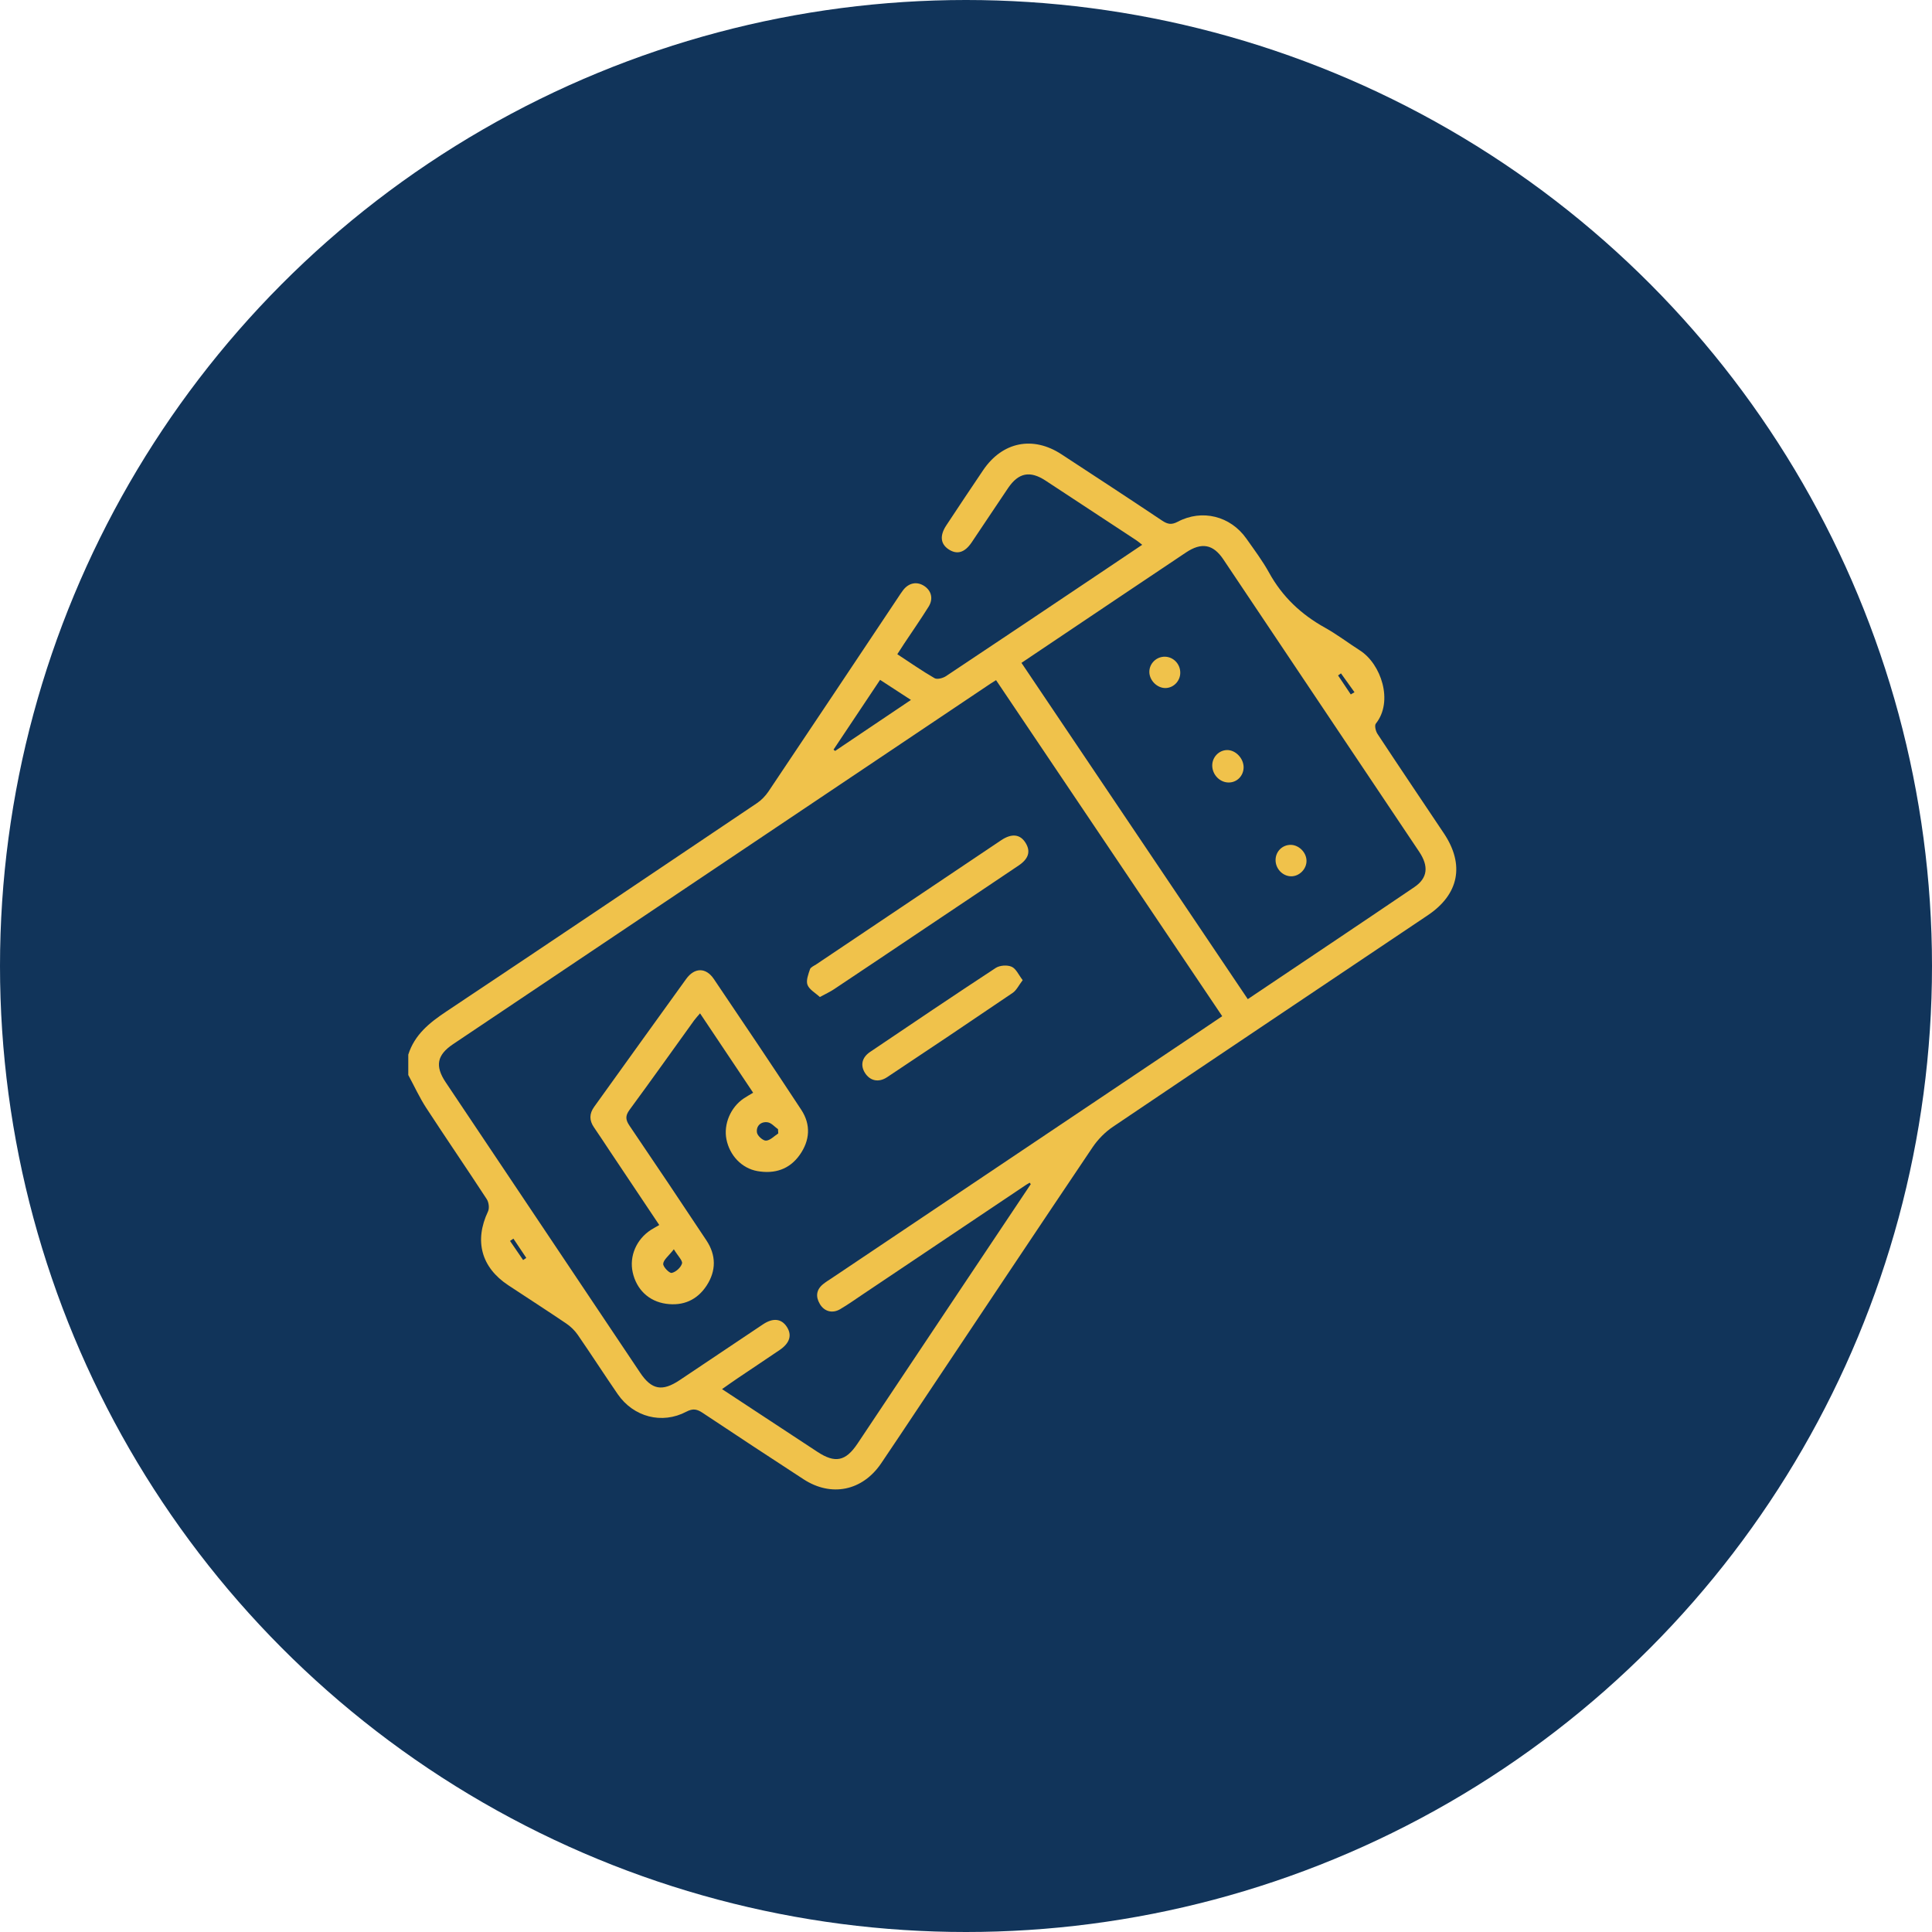 <?xml version="1.0" encoding="UTF-8"?>
<svg id="Layer_2" data-name="Layer 2" xmlns="http://www.w3.org/2000/svg" viewBox="0 0 333 333">
  <defs>
    <style>
      .cls-1 {
        fill: #11345a;
      }

      .cls-1, .cls-2 {
        stroke-width: 0px;
      }

      .cls-2 {
        fill: #f0c24b;
      }
    </style>
  </defs>
  <g id="Layer_5" data-name="Layer 5">
    <g>
      <circle class="cls-1" cx="166.5" cy="166.5" r="166.5"/>
      <g>
        <path class="cls-2" d="m70.37,181.78c1.09-3.45,3.66-5.51,6.56-7.44,17.89-11.92,35.73-23.92,53.57-35.93.75-.51,1.43-1.22,1.94-1.97,7.46-11.12,14.89-22.27,22.32-33.41.29-.44.58-.89.9-1.31,1-1.3,2.43-1.55,3.7-.68,1.2.83,1.53,2.21.68,3.55-1.34,2.14-2.78,4.22-4.18,6.32-.39.58-.76,1.17-1.2,1.85,2.18,1.43,4.24,2.87,6.42,4.13.45.26,1.44,0,1.97-.35,9.2-6.11,18.36-12.27,27.54-18.42,2.04-1.37,4.07-2.74,6.28-4.22-.45-.35-.74-.6-1.06-.81-5.2-3.42-10.4-6.85-15.61-10.26-2.68-1.75-4.65-1.35-6.44,1.28-2.11,3.11-4.17,6.25-6.28,9.37-1.2,1.78-2.52,2.16-3.97,1.21-1.41-.93-1.57-2.37-.41-4.13,2.11-3.19,4.22-6.37,6.36-9.53,3.31-4.88,8.57-5.95,13.49-2.73,5.8,3.79,11.6,7.59,17.36,11.44.92.61,1.59.76,2.66.2,4.22-2.24,9.11-1,11.86,2.9,1.35,1.92,2.78,3.82,3.91,5.87,2.28,4.14,5.52,7.19,9.62,9.47,2.1,1.17,4.02,2.64,6.05,3.94,3.63,2.32,5.8,8.77,2.73,12.6-.26.32-.03,1.3.28,1.77,3.78,5.74,7.63,11.43,11.45,17.15,3.61,5.4,2.61,10.5-2.77,14.11-18.09,12.15-36.21,24.27-54.27,36.46-1.35.91-2.59,2.17-3.51,3.53-10.04,14.91-20,29.88-29.98,44.82-2.15,3.22-4.29,6.46-6.47,9.67-3.23,4.75-8.59,5.85-13.38,2.73-5.81-3.78-11.6-7.59-17.37-11.43-.96-.64-1.66-.82-2.82-.21-4.2,2.22-9.11.92-11.83-3.02-2.33-3.39-4.56-6.85-6.89-10.23-.52-.75-1.22-1.43-1.97-1.94-3.31-2.24-6.67-4.4-10-6.6-4.67-3.08-5.89-7.66-3.5-12.72.27-.56.14-1.59-.22-2.13-3.43-5.26-6.99-10.45-10.42-15.71-1.17-1.8-2.07-3.78-3.1-5.68,0-1.18,0-2.35,0-3.53Zm107.3,22.33c-.07-.09-.13-.17-.2-.26-.24.15-.49.28-.72.44-9.32,6.25-18.64,12.5-27.96,18.75-1.32.88-2.61,1.81-3.98,2.61-1.34.79-2.74.4-3.5-.89-.76-1.28-.62-2.48.58-3.44.46-.37.96-.68,1.45-1,21.27-14.27,42.55-28.54,63.82-42.81,1.11-.75,2.23-1.5,3.5-2.36-13.04-19.37-26-38.64-38.98-57.92-.46.29-.71.44-.95.6-30.88,20.72-61.77,41.43-92.65,62.15-2.77,1.86-3.13,3.76-1.27,6.55,11.18,16.7,22.36,33.39,33.54,50.09,1.97,2.93,3.79,3.27,6.8,1.26,4.79-3.19,9.56-6.42,14.35-9.61,1.75-1.17,3.2-.99,4.12.43.92,1.42.52,2.79-1.23,3.98-2.38,1.62-4.78,3.21-7.17,4.82-.89.6-1.76,1.22-2.77,1.93,5.64,3.71,11.04,7.26,16.44,10.81,3.06,2.01,4.87,1.64,6.92-1.43,5.84-8.75,11.67-17.5,17.51-26.24,4.11-6.15,8.22-12.3,12.33-18.45Zm37.4-31.9c9.71-6.52,19.23-12.88,28.71-19.31,2.3-1.56,2.51-3.59.82-6.11-11.24-16.79-22.48-33.58-33.74-50.37-1.76-2.63-3.76-2.99-6.45-1.19-3.81,2.54-7.61,5.1-11.42,7.65-5.6,3.76-11.2,7.53-16.93,11.37,13,19.32,25.95,38.56,39,57.95Zm-71.41-43.01c.09.08.19.15.28.23,4.3-2.89,8.61-5.79,13.07-8.79-1.91-1.24-3.57-2.32-5.32-3.46-2.71,4.07-5.37,8.04-8.02,12.02Zm89.16-9.51c.21-.13.43-.25.64-.38-.78-1.08-1.55-2.16-2.33-3.25-.17.12-.34.24-.5.36.73,1.09,1.46,2.18,2.19,3.27Zm-142.65,97.49c.18-.12.36-.25.54-.37-.74-1.11-1.48-2.21-2.22-3.32-.19.13-.39.26-.58.4.75,1.1,1.51,2.2,2.26,3.3Z"/>
        <path class="cls-2" d="m113.62,211.13c-2.89-4.32-5.69-8.51-8.49-12.7-.91-1.37-1.81-2.75-2.74-4.1-.84-1.21-.84-2.37.03-3.57,5.29-7.34,10.54-14.7,15.85-22.03,1.44-1.99,3.4-2.01,4.76,0,5.07,7.49,10.11,15,15.08,22.56,1.68,2.56,1.49,5.28-.27,7.77-1.78,2.51-4.34,3.31-7.3,2.79-2.69-.48-4.77-2.68-5.33-5.47-.52-2.61.71-5.53,2.99-7.06.48-.32.99-.6,1.61-.98-3.04-4.55-6.04-9.02-9.15-13.68-.39.46-.72.81-1.01,1.2-3.71,5.15-7.38,10.32-11.14,15.43-.78,1.06-.68,1.74,0,2.75,4.45,6.56,8.87,13.15,13.25,19.76,1.69,2.55,1.7,5.23.03,7.79-1.63,2.49-4.05,3.54-6.98,3.13-3.01-.42-5.12-2.5-5.76-5.43-.61-2.78.64-5.68,3.13-7.3.39-.25.81-.47,1.44-.84Zm2.52,4.2c-.91,1.17-1.78,1.8-1.83,2.5-.04.52,1.07,1.66,1.47,1.57.71-.15,1.57-.93,1.77-1.62.14-.49-.69-1.27-1.41-2.46Zm18-19.96c-.01-.25-.03-.49-.04-.74-.59-.42-1.15-1.1-1.79-1.19-1.16-.17-2.01.63-1.84,1.77.08.56,1.04,1.42,1.57,1.39.72-.04,1.4-.79,2.1-1.24Z"/>
        <path class="cls-2" d="m141.31,171.85c-.77-.72-1.81-1.27-2.13-2.1-.28-.74.14-1.82.43-2.69.12-.36.7-.59,1.09-.85,10.61-7.13,21.23-14.26,31.85-21.38,1.85-1.24,3.31-1.05,4.24.48.87,1.44.51,2.7-1.19,3.85-5.35,3.61-10.72,7.19-16.07,10.78-5.26,3.53-10.52,7.06-15.79,10.57-.67.45-1.41.78-2.43,1.34Z"/>
        <path class="cls-2" d="m176.28,168.93c-.69.9-1.08,1.76-1.73,2.2-7.18,4.88-14.4,9.72-21.64,14.53-1.47.98-2.94.64-3.81-.71-.83-1.3-.57-2.67.87-3.64,7.2-4.86,14.4-9.72,21.66-14.48.69-.45,1.99-.54,2.74-.2.76.33,1.2,1.4,1.9,2.31Z"/>
        <path class="cls-2" d="m214.35,132.24c0,1.44-1.09,2.6-2.51,2.63-1.55.04-2.89-1.31-2.9-2.93,0-1.42,1.12-2.61,2.51-2.66,1.48-.05,2.89,1.39,2.9,2.96Z"/>
        <path class="cls-2" d="m222.48,145.62c1.4.02,2.68,1.29,2.71,2.71.04,1.44-1.23,2.73-2.66,2.71-1.49-.02-2.73-1.36-2.67-2.9.05-1.43,1.2-2.53,2.62-2.52Z"/>
        <path class="cls-2" d="m203.43,115.96c0,1.41-1.14,2.6-2.52,2.63-1.45.04-2.81-1.31-2.81-2.79,0-1.46,1.25-2.66,2.73-2.61,1.45.05,2.61,1.28,2.6,2.77Z"/>
      </g>
    </g>
  </g>
</svg>